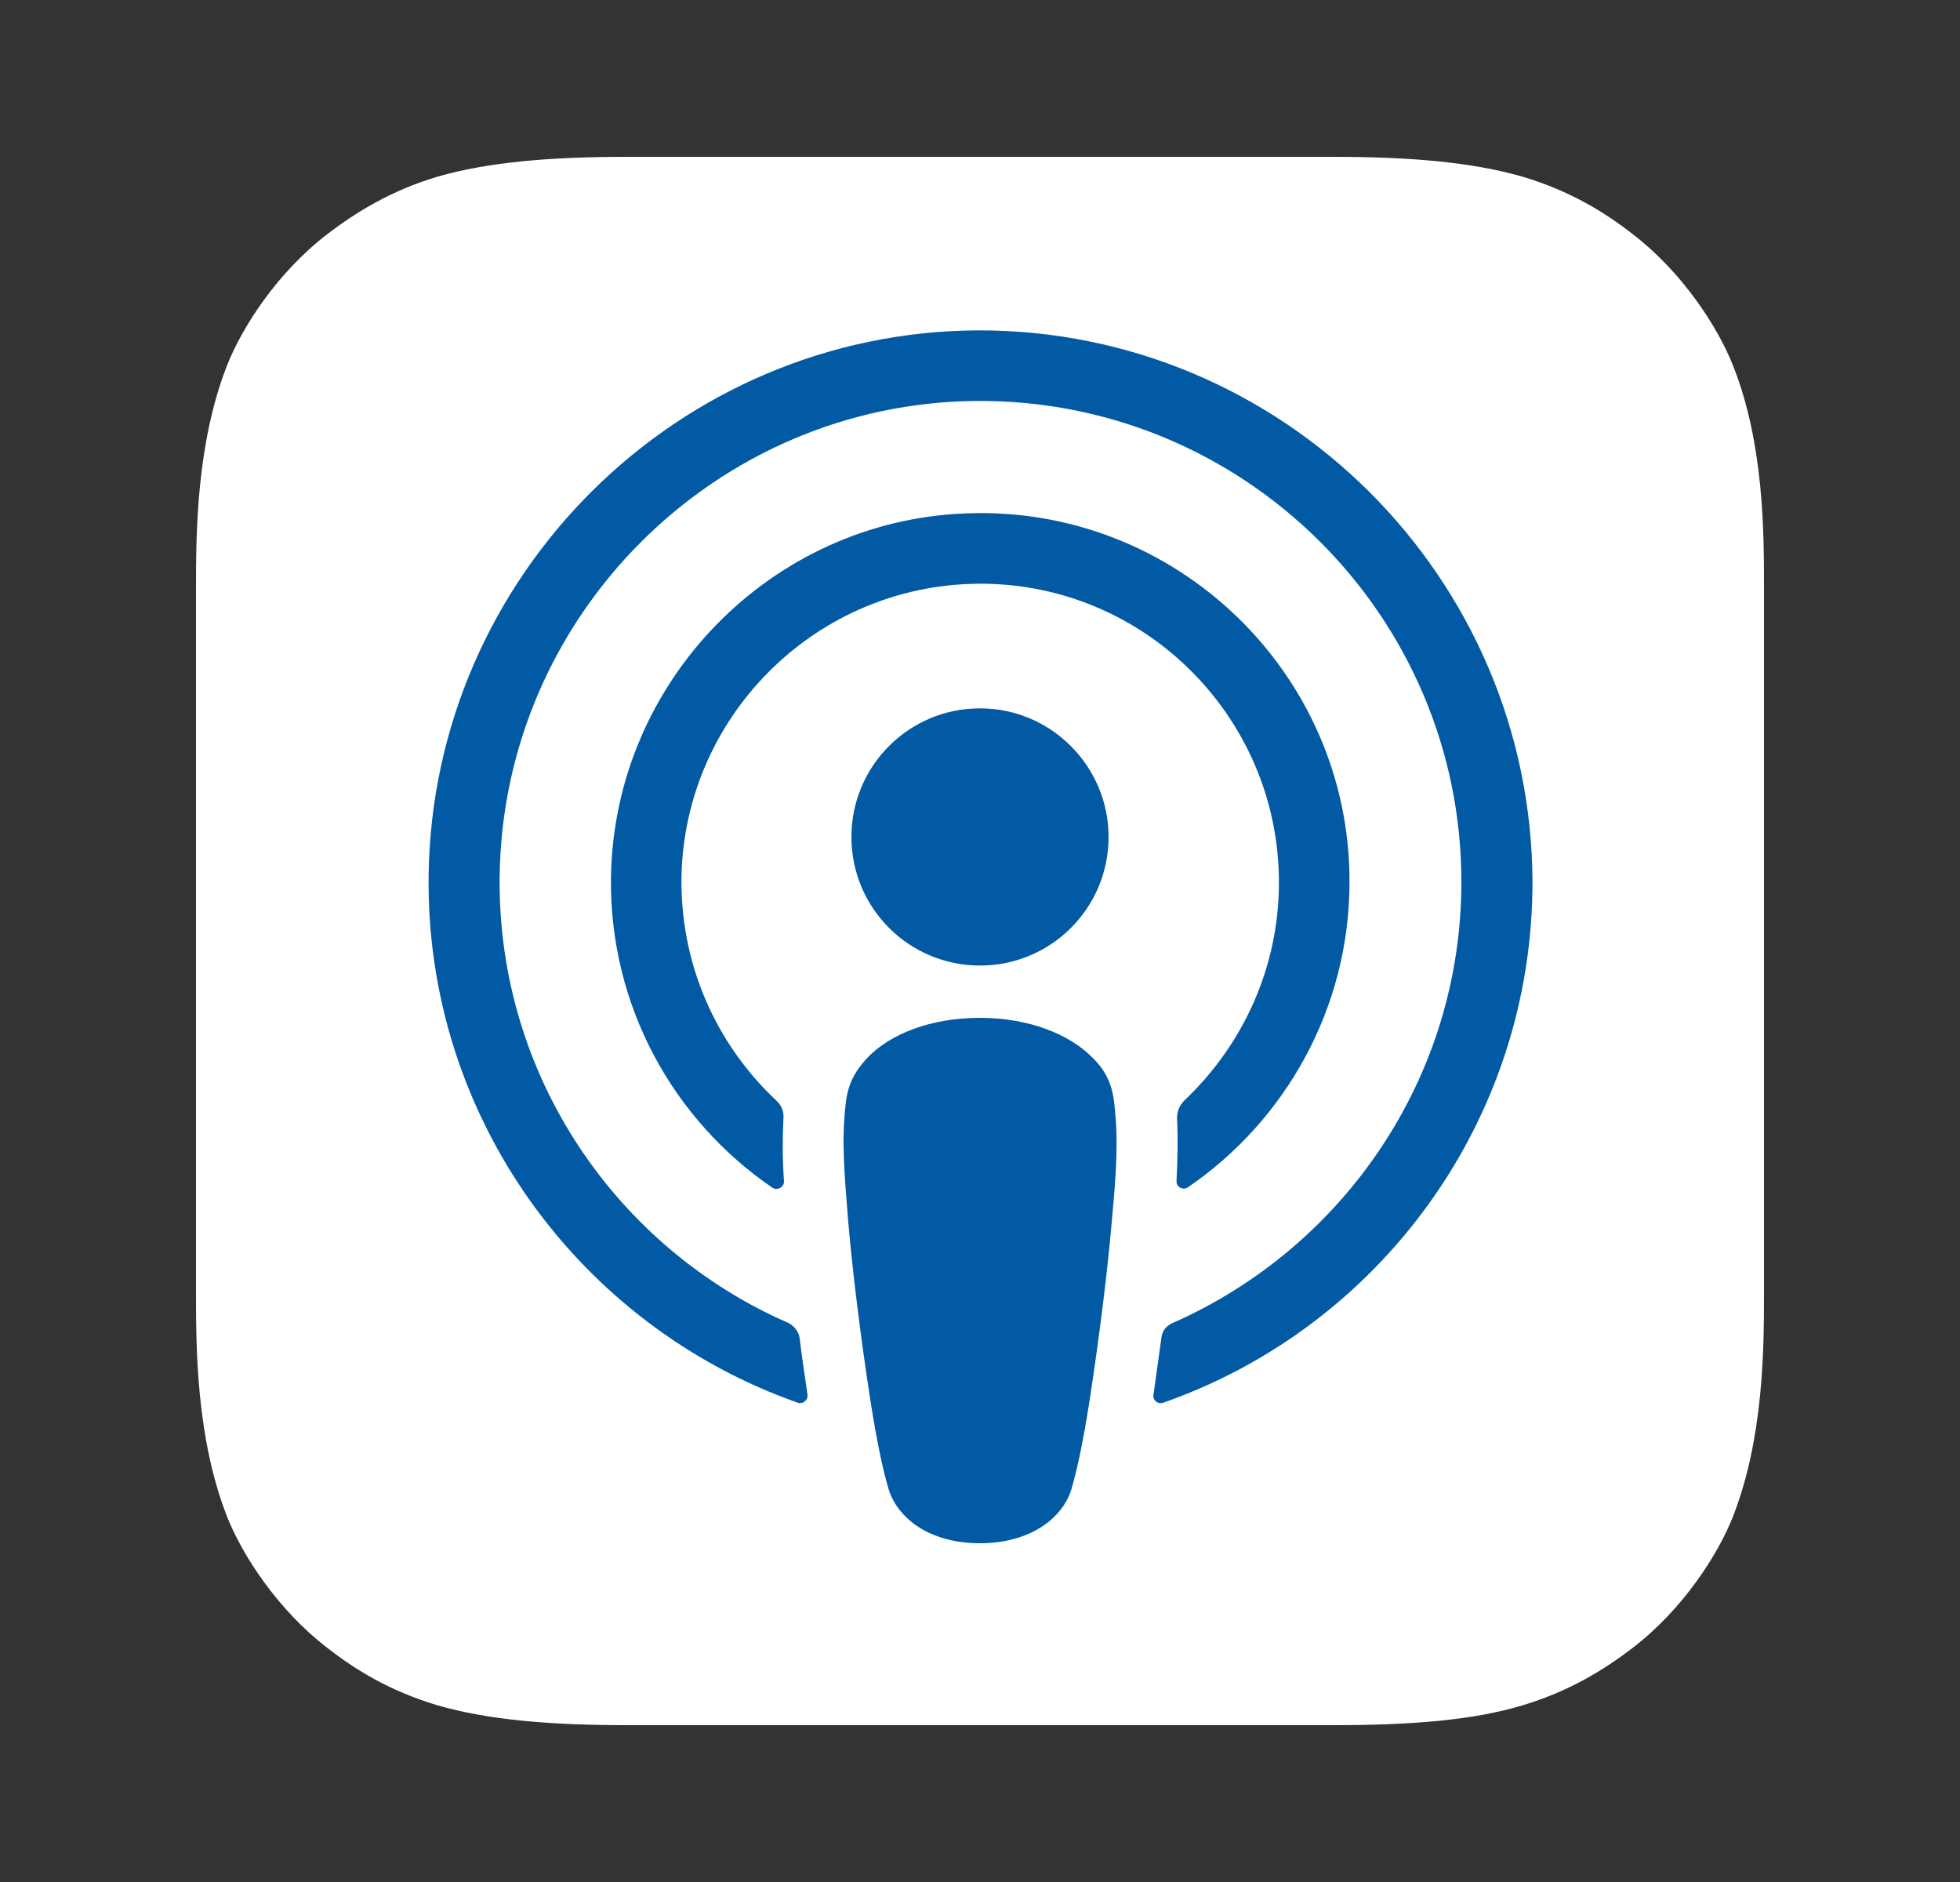 <svg width="25" height="24" viewBox="0 0 25 24" fill="none" xmlns="http://www.w3.org/2000/svg">
<rect x="0" y="0" width="25" height="24" fill="#333333" stroke="none"/>
<path fill-rule="evenodd" clip-rule="evenodd" d="M22.107 19.333C21.913 19.827 21.467 20.52 20.827 21.013C20.46 21.293 20.02 21.567 19.42 21.747C18.78 21.94 17.987 22 17 22H8C7.013 22 6.227 21.933 5.58 21.747C4.98 21.567 4.54 21.3 4.173 21.013C3.54 20.527 3.087 19.827 2.893 19.333C2.507 18.34 2.5 17.213 2.5 16.5V7.5C2.5 6.787 2.507 5.66 2.893 4.667C3.087 4.173 3.533 3.48 4.173 2.987C4.54 2.707 4.98 2.433 5.58 2.253C6.227 2.067 7.013 2 8 2H17C17.987 2 18.773 2.067 19.42 2.253C20.02 2.433 20.46 2.7 20.827 2.987C21.46 3.473 21.913 4.173 22.107 4.667C22.5 5.66 22.5 6.793 22.5 7.5V16.5C22.5 17.213 22.493 18.34 22.107 19.333Z" fill="white"/>
<path d="M14.213 14.073C14.187 13.833 14.107 13.66 13.947 13.5C13.647 13.187 13.12 12.98 12.5 12.98C11.88 12.98 11.353 13.18 11.053 13.5C10.9 13.667 10.813 13.833 10.787 14.073C10.733 14.54 10.767 14.94 10.82 15.587C10.873 16.2 10.973 17.02 11.1 17.847C11.193 18.44 11.267 18.76 11.333 18.987C11.447 19.36 11.853 19.68 12.5 19.68C13.147 19.68 13.56 19.353 13.667 18.987C13.733 18.76 13.807 18.44 13.9 17.847C14.027 17.013 14.127 16.2 14.18 15.587C14.24 14.94 14.267 14.54 14.213 14.073Z" fill="#035AA4"/>
<path d="M14.14 10.673C14.14 11.58 13.407 12.313 12.5 12.313C11.593 12.313 10.86 11.58 10.86 10.673C10.86 9.767 11.593 9.033 12.5 9.033C13.407 9.033 14.14 9.773 14.14 10.673Z" fill="#035AA4"/>
<path d="M12.48 4.213C8.653 4.227 5.52 7.333 5.467 11.16C5.427 14.26 7.407 16.913 10.173 17.887C10.24 17.913 10.307 17.853 10.3 17.787C10.267 17.547 10.227 17.307 10.2 17.067C10.187 16.98 10.133 16.913 10.06 16.873C7.873 15.92 6.347 13.727 6.373 11.187C6.407 7.853 9.127 5.14 12.453 5.113C15.86 5.087 18.64 7.847 18.64 11.247C18.64 13.76 17.12 15.92 14.953 16.873C14.873 16.907 14.82 16.98 14.813 17.067C14.78 17.307 14.747 17.547 14.713 17.787C14.7 17.86 14.773 17.913 14.84 17.887C17.58 16.927 19.547 14.313 19.547 11.247C19.533 7.367 16.367 4.207 12.48 4.213Z" fill="#035AA4"/>
<path d="M12.32 6.547C9.827 6.64 7.827 8.7 7.793 11.193C7.773 12.833 8.593 14.287 9.853 15.147C9.913 15.187 10 15.14 10 15.067C9.98 14.78 9.98 14.527 9.993 14.26C10 14.173 9.967 14.093 9.9 14.033C9.133 13.313 8.667 12.287 8.693 11.153C8.747 9.153 10.353 7.527 12.353 7.447C14.527 7.36 16.313 9.107 16.313 11.253C16.313 12.347 15.847 13.333 15.107 14.033C15.047 14.093 15.013 14.173 15.013 14.26C15.027 14.52 15.02 14.773 15.007 15.06C15 15.133 15.087 15.187 15.153 15.14C16.393 14.293 17.213 12.86 17.213 11.247C17.22 8.593 15 6.44 12.32 6.547Z" fill="#035AA4"/>
</svg>
